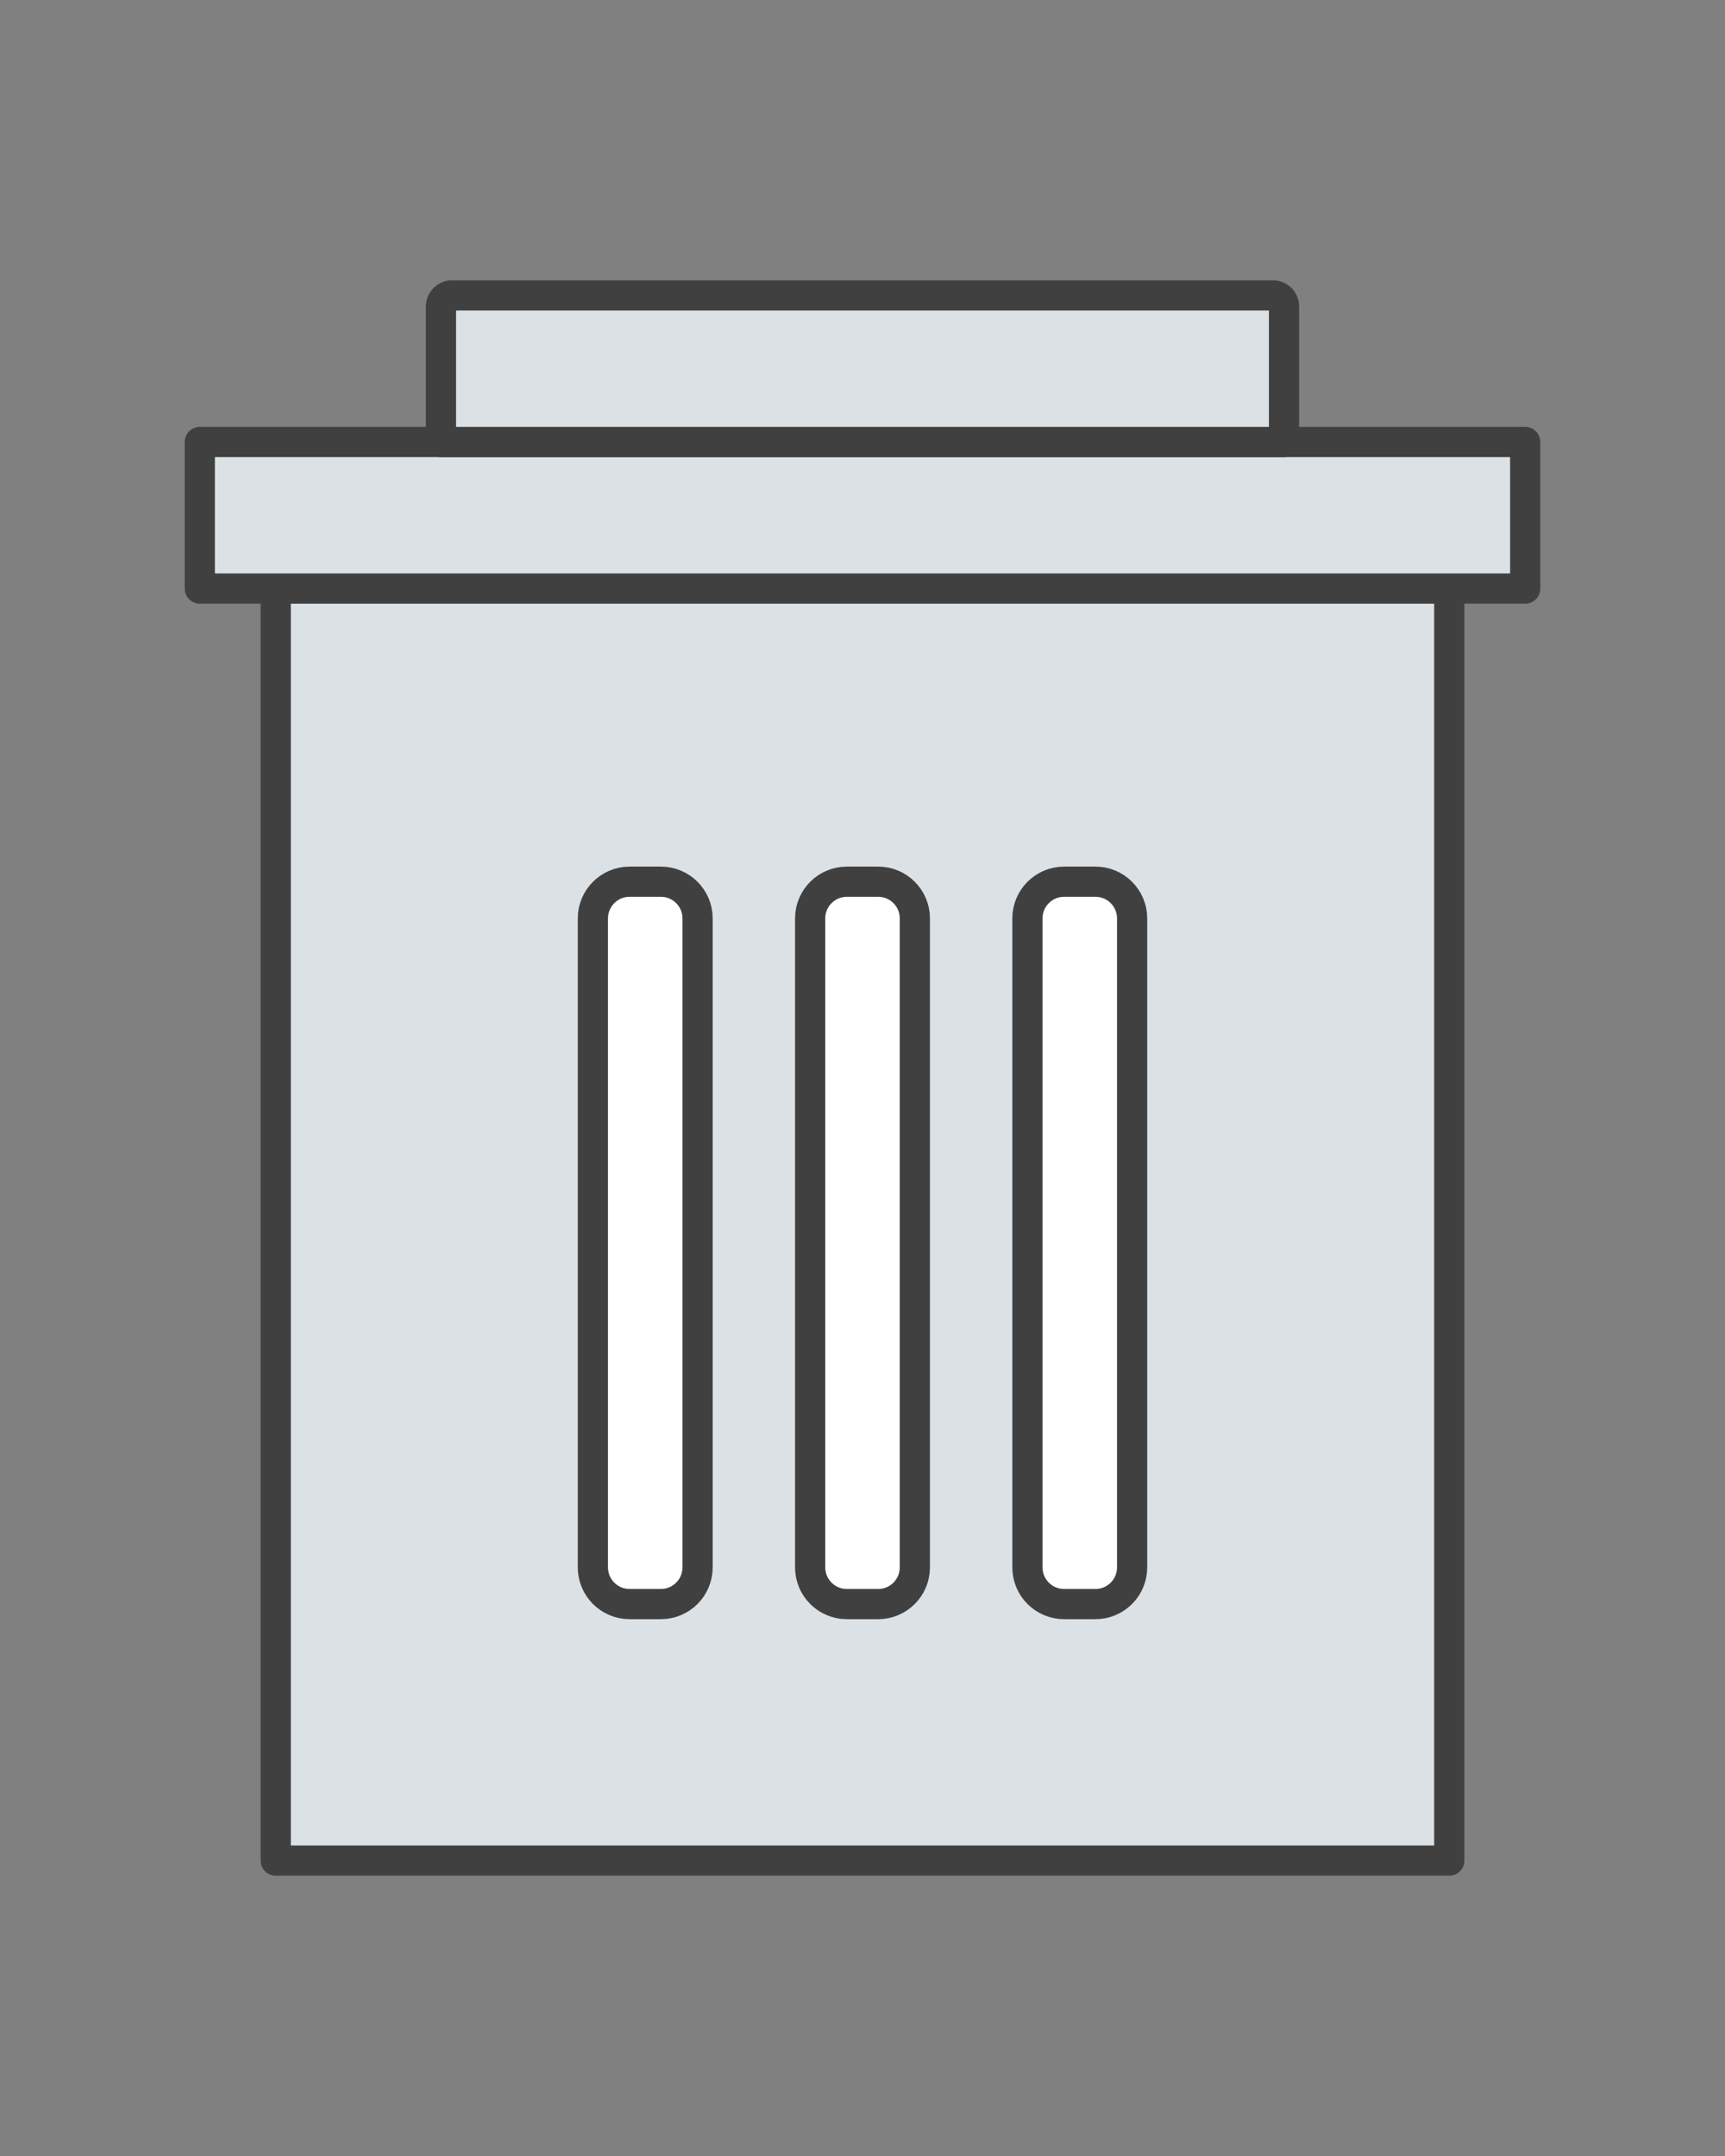 <?xml version="1.0" encoding="utf-8"?>
<!-- Generator: Adobe Illustrator 23.0.1, SVG Export Plug-In . SVG Version: 6.00 Build 0)  -->
<svg version="1.1" id="Layer_1" xmlns="http://www.w3.org/2000/svg" xmlns:xlink="http://www.w3.org/1999/xlink" x="0px" y="0px"
	 viewBox="0 0 400 500" style="enable-background:new 0 0 400 500;" xml:space="preserve">
<rect x="0" y="0" width="400" height="500" fill="#808080" stroke="none"/>
<style type="text/css">
	.st0{fill:#ACE1F4;}
	.st1{fill:#FCA537;}
	.st2{fill:#F5ADAF;}
	.st3{fill:#FDF277;}
	.st4{fill:#FEF7CA;}
	.st5{fill:#4ED1A1;}
	.st6{fill:#B18BE8;}
	.st7{fill:#B3E3FF;}
	.st8{fill:#404040;}
	.st9{fill:#FEF7CA;stroke:#000000;stroke-width:4;stroke-miterlimit:10;}
	.st10{fill:#FDF277;stroke:#000000;stroke-width:4;stroke-miterlimit:10;}
	.st11{fill:none;stroke:#000000;stroke-width:4;stroke-miterlimit:10;}
	.st12{fill:#4ED1A1;stroke:#404040;stroke-width:4;stroke-miterlimit:10;}
	.st13{fill:none;stroke:#404040;stroke-width:4;stroke-miterlimit:10;}
	.st14{fill:#FFFFFF;stroke:#404040;stroke-width:4;stroke-miterlimit:10;}
	.st15{fill:#B3E3FF;stroke:#404040;stroke-width:4;stroke-miterlimit:10;}
	.st16{fill:#B3E3FF;stroke:#404040;stroke-width:4;stroke-linejoin:round;stroke-miterlimit:10;}
	.st17{fill:#B18BE8;stroke:#404040;stroke-width:4;stroke-miterlimit:10;}
	.st18{fill:#FFFFFF;stroke:#404040;stroke-width:4;stroke-linecap:round;stroke-miterlimit:10;}
	.st19{fill:#DCE1E5;stroke:#404040;stroke-width:7;stroke-linecap:round;stroke-linejoin:round;stroke-miterlimit:10;}
	.st20{fill:#FFFFFF;stroke:#404040;stroke-width:7;stroke-linecap:round;stroke-linejoin:round;stroke-miterlimit:10;}
	.st21{fill:#FFFFFF;stroke:#404040;stroke-width:7;stroke-miterlimit:10;}
	.st22{fill:#FC8363;stroke:#404040;stroke-width:7;stroke-linejoin:round;stroke-miterlimit:10;}
	.st23{fill:#B3E3FF;stroke:#404040;stroke-width:7;stroke-linejoin:round;stroke-miterlimit:10;}
	.st24{fill:#DCE1E5;stroke:#404040;stroke-width:7;stroke-miterlimit:10;}
	.st25{fill:#FFFFFF;stroke:#404040;stroke-width:7;stroke-linejoin:round;stroke-miterlimit:10;}
	.st26{fill:none;stroke:#404040;stroke-width:7;stroke-miterlimit:10;}
	.st27{fill:#FFFFFF;stroke:#404040;stroke-width:5;stroke-linecap:round;stroke-linejoin:round;}
</style>
<g>
	<rect id="XMLID_18_" x="63.936" y="136.492" class="st19" width="272.128" height="295"/>
	<rect id="XMLID_17_" x="46.332" y="102.5" class="st19" width="307.337" height="33.992"/>
	<path id="XMLID_16_" class="st19" d="M297.746,102.5H102.254V71.063
		c0-1.411,1.144-2.555,2.555-2.555h190.383c1.411,0,2.555,1.144,2.555,2.555V102.5
		z"/>
	<path id="XMLID_15_" class="st20" d="M153.243,372.006h-7.248c-4.703,0-8.516-3.813-8.516-8.516
		V212.991c0-4.703,3.813-8.516,8.516-8.516h7.248c4.703,0,8.516,3.813,8.516,8.516
		v150.499C161.759,368.193,157.947,372.006,153.243,372.006z"/>
	<path id="XMLID_14_" class="st20" d="M203.624,372.006h-7.248c-4.703,0-8.516-3.813-8.516-8.516
		V212.991c0-4.703,3.813-8.516,8.516-8.516h7.248c4.703,0,8.516,3.813,8.516,8.516
		v150.499C212.14,368.193,208.327,372.006,203.624,372.006z"/>
	<path id="XMLID_13_" class="st20" d="M254.005,372.006h-7.248c-4.703,0-8.516-3.813-8.516-8.516
		V212.991c0-4.703,3.813-8.516,8.516-8.516h7.248c4.703,0,8.516,3.813,8.516,8.516
		v150.499C262.521,368.193,258.708,372.006,254.005,372.006z"/>
</g>
</svg>
